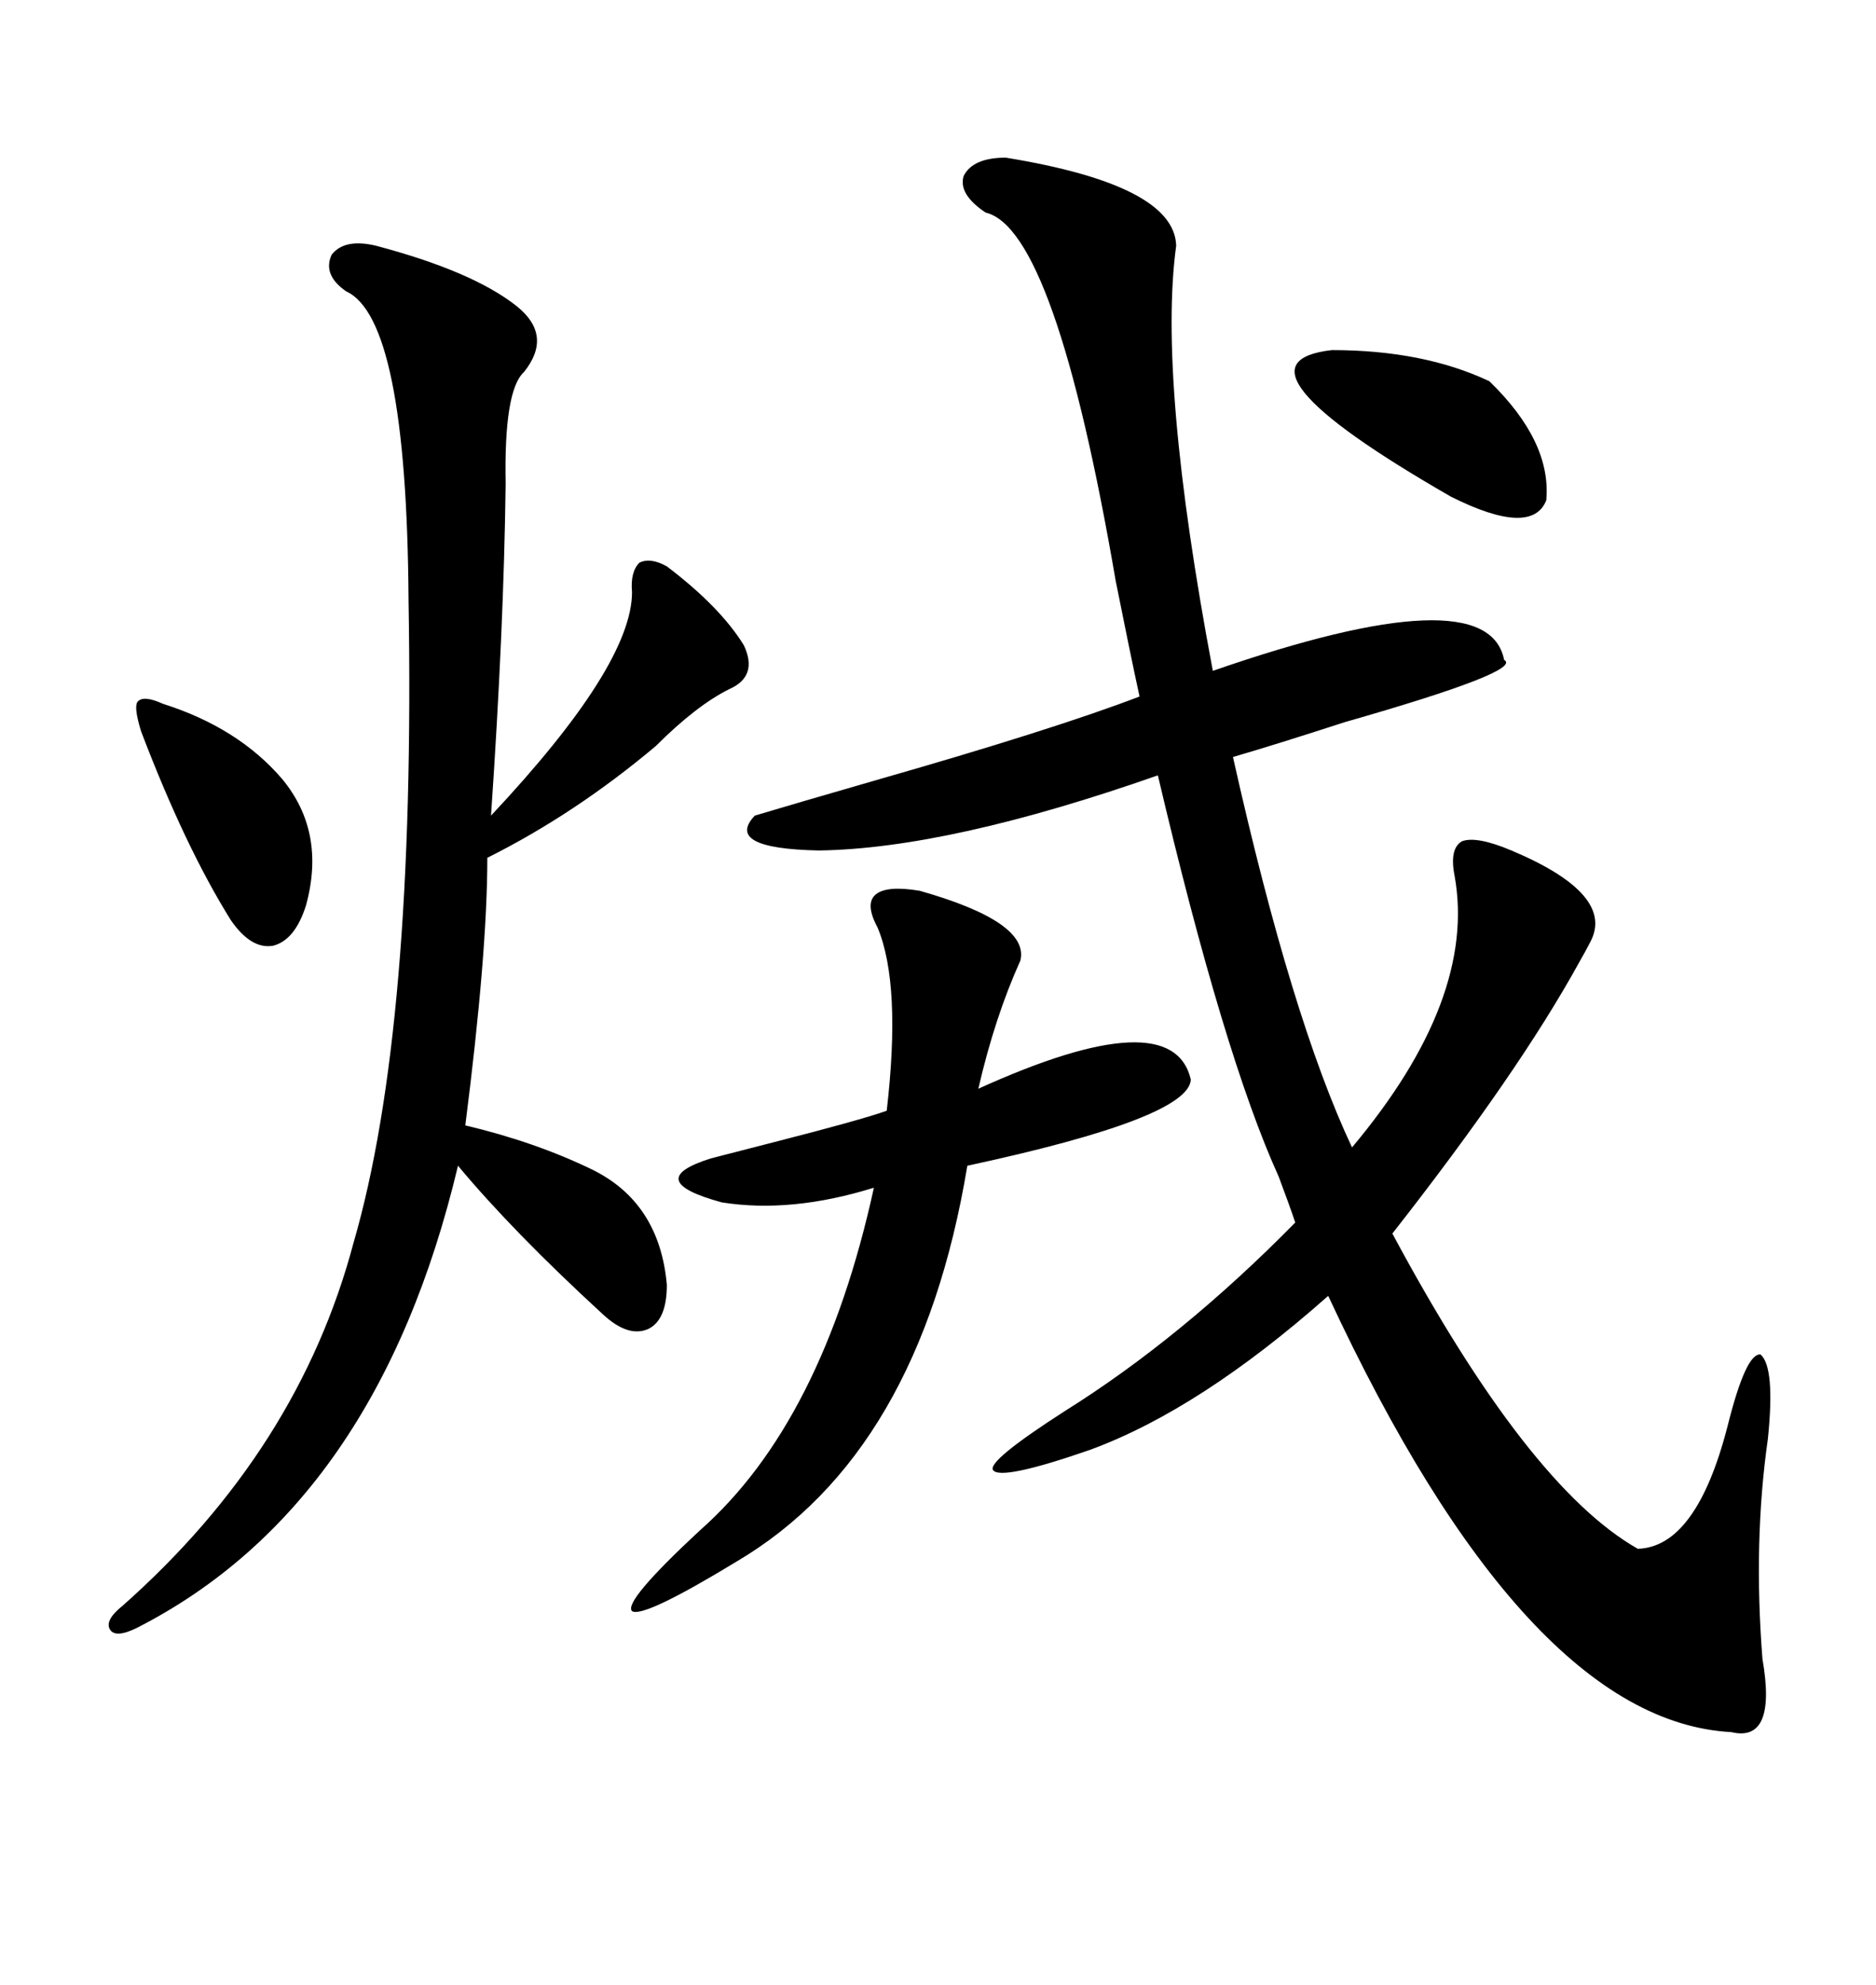 <svg xmlns="http://www.w3.org/2000/svg" xmlns:xlink="http://www.w3.org/1999/xlink" width="300" height="317.285"><path d="M160.84 25.20L160.84 25.20Q187.79 29.59 188.09 39.26L188.09 39.26Q185.16 60.64 193.95 107.23L193.95 107.23Q237.89 91.99 240.53 105.47L240.53 105.47Q243.75 107.23 215.04 115.43L215.04 115.43Q204.20 118.95 197.17 121.00L197.17 121.00Q206.54 162.89 216.21 183.40L216.21 183.40Q236.13 159.67 232.62 140.04L232.62 140.04Q231.74 135.64 233.79 134.47L233.79 134.47Q236.13 133.59 241.70 135.94L241.70 135.94Q258.40 142.97 254.30 150.59L254.30 150.59Q253.71 151.76 252.54 153.81L252.54 153.81Q242.87 171.39 222.66 197.17L222.66 197.17Q244.34 237.60 261.91 247.56L261.91 247.56Q271.29 247.27 276.27 227.93L276.27 227.93Q279.20 216.21 281.54 216.50L281.54 216.50Q283.89 218.55 282.71 229.98L282.71 229.98Q280.37 246.39 281.84 265.14L281.84 265.14Q284.18 278.61 276.86 276.86L276.86 276.86Q244.04 275.10 212.40 207.13L212.40 207.13Q191.89 225.29 174.32 231.74L174.32 231.74Q159.96 236.72 158.79 234.96L158.79 234.96Q157.91 233.50 170.21 225.59L170.21 225.59Q188.96 213.87 207.13 195.41L207.13 195.41Q206.25 192.77 204.49 188.09L204.49 188.09Q195.70 168.75 185.16 123.93L185.16 123.93Q151.76 135.64 130.96 135.94L130.96 135.94Q115.72 135.64 120.70 130.37L120.70 130.37Q126.56 128.61 139.75 124.80L139.75 124.80Q168.46 116.60 182.23 111.33L182.23 111.33Q180.76 104.59 178.42 92.87L178.42 92.87Q168.75 36.62 157.62 33.98L157.62 33.98Q153.22 31.05 154.10 28.13L154.10 28.13Q155.57 25.20 160.84 25.20ZM60.06 39.26L60.06 39.26Q75.59 43.36 82.62 48.93L82.62 48.93Q88.48 53.61 83.79 59.47L83.79 59.47Q80.57 62.40 80.86 77.34L80.86 77.34Q80.57 100.49 78.52 130.37L78.52 130.37Q101.07 106.35 101.07 94.63L101.07 94.63Q100.78 91.41 102.25 89.94L102.25 89.94Q104.00 89.06 106.64 90.53L106.64 90.53Q115.14 96.97 118.95 103.13L118.95 103.13Q121.29 108.11 116.60 110.16L116.60 110.16Q111.33 112.79 104.88 119.24L104.88 119.24Q91.99 130.08 77.93 137.11L77.93 137.11Q77.93 152.34 74.41 179.88L74.41 179.88Q85.55 182.52 94.63 186.91L94.63 186.91Q105.47 192.19 106.64 205.37L106.64 205.37Q106.64 210.94 103.71 212.40L103.71 212.40Q100.49 213.87 96.39 210.06L96.39 210.06Q82.03 196.88 73.24 186.33L73.24 186.33Q60.35 240.53 21.97 260.16L21.97 260.16Q18.46 261.91 17.58 260.45L17.58 260.45Q16.70 258.98 19.63 256.64L19.63 256.64Q47.75 231.74 56.54 198.63L56.54 198.63Q66.50 164.36 65.33 95.80L65.33 95.80Q65.04 50.98 55.37 46.58L55.37 46.58Q51.56 43.95 53.03 40.72L53.03 40.72Q55.08 38.09 60.06 39.26ZM147.07 142.38L147.07 142.38Q164.65 147.36 163.18 153.52L163.18 153.52Q159.08 162.60 156.45 174.02L156.45 174.02Q187.50 159.96 190.43 172.56L190.43 172.56Q190.14 178.71 154.69 186.33L154.69 186.33Q147.07 232.32 117.77 249.61L117.77 249.61Q102.83 258.69 101.07 257.52L101.07 257.52Q99.61 256.05 111.91 244.63L111.91 244.63Q131.54 227.34 139.75 189.84L139.75 189.84Q126.56 193.95 115.43 192.19L115.43 192.19Q102.54 188.67 113.67 185.16L113.67 185.16Q116.02 184.57 123.93 182.52L123.93 182.52Q137.70 179.00 141.80 177.54L141.80 177.54Q144.14 157.32 140.33 148.24L140.33 148.24Q138.28 144.43 140.04 142.97L140.04 142.97Q141.80 141.50 147.07 142.38ZM212.99 55.96L212.99 55.96Q227.64 55.96 238.18 60.94L238.18 60.94Q248.14 70.61 247.27 79.98L247.27 79.98Q244.92 85.84 232.03 79.39L232.03 79.39Q194.82 58.01 212.99 55.96ZM26.07 112.50L26.07 112.50Q38.09 116.31 45.12 124.51L45.12 124.51Q52.15 133.01 48.93 144.73L48.93 144.73Q47.17 150.29 43.65 151.17L43.65 151.17Q40.14 151.76 36.91 147.07L36.91 147.07Q29.59 135.35 22.56 116.89L22.56 116.89Q21.39 113.09 21.97 112.21L21.97 112.21Q22.85 111.04 26.07 112.50Z"/></svg>
